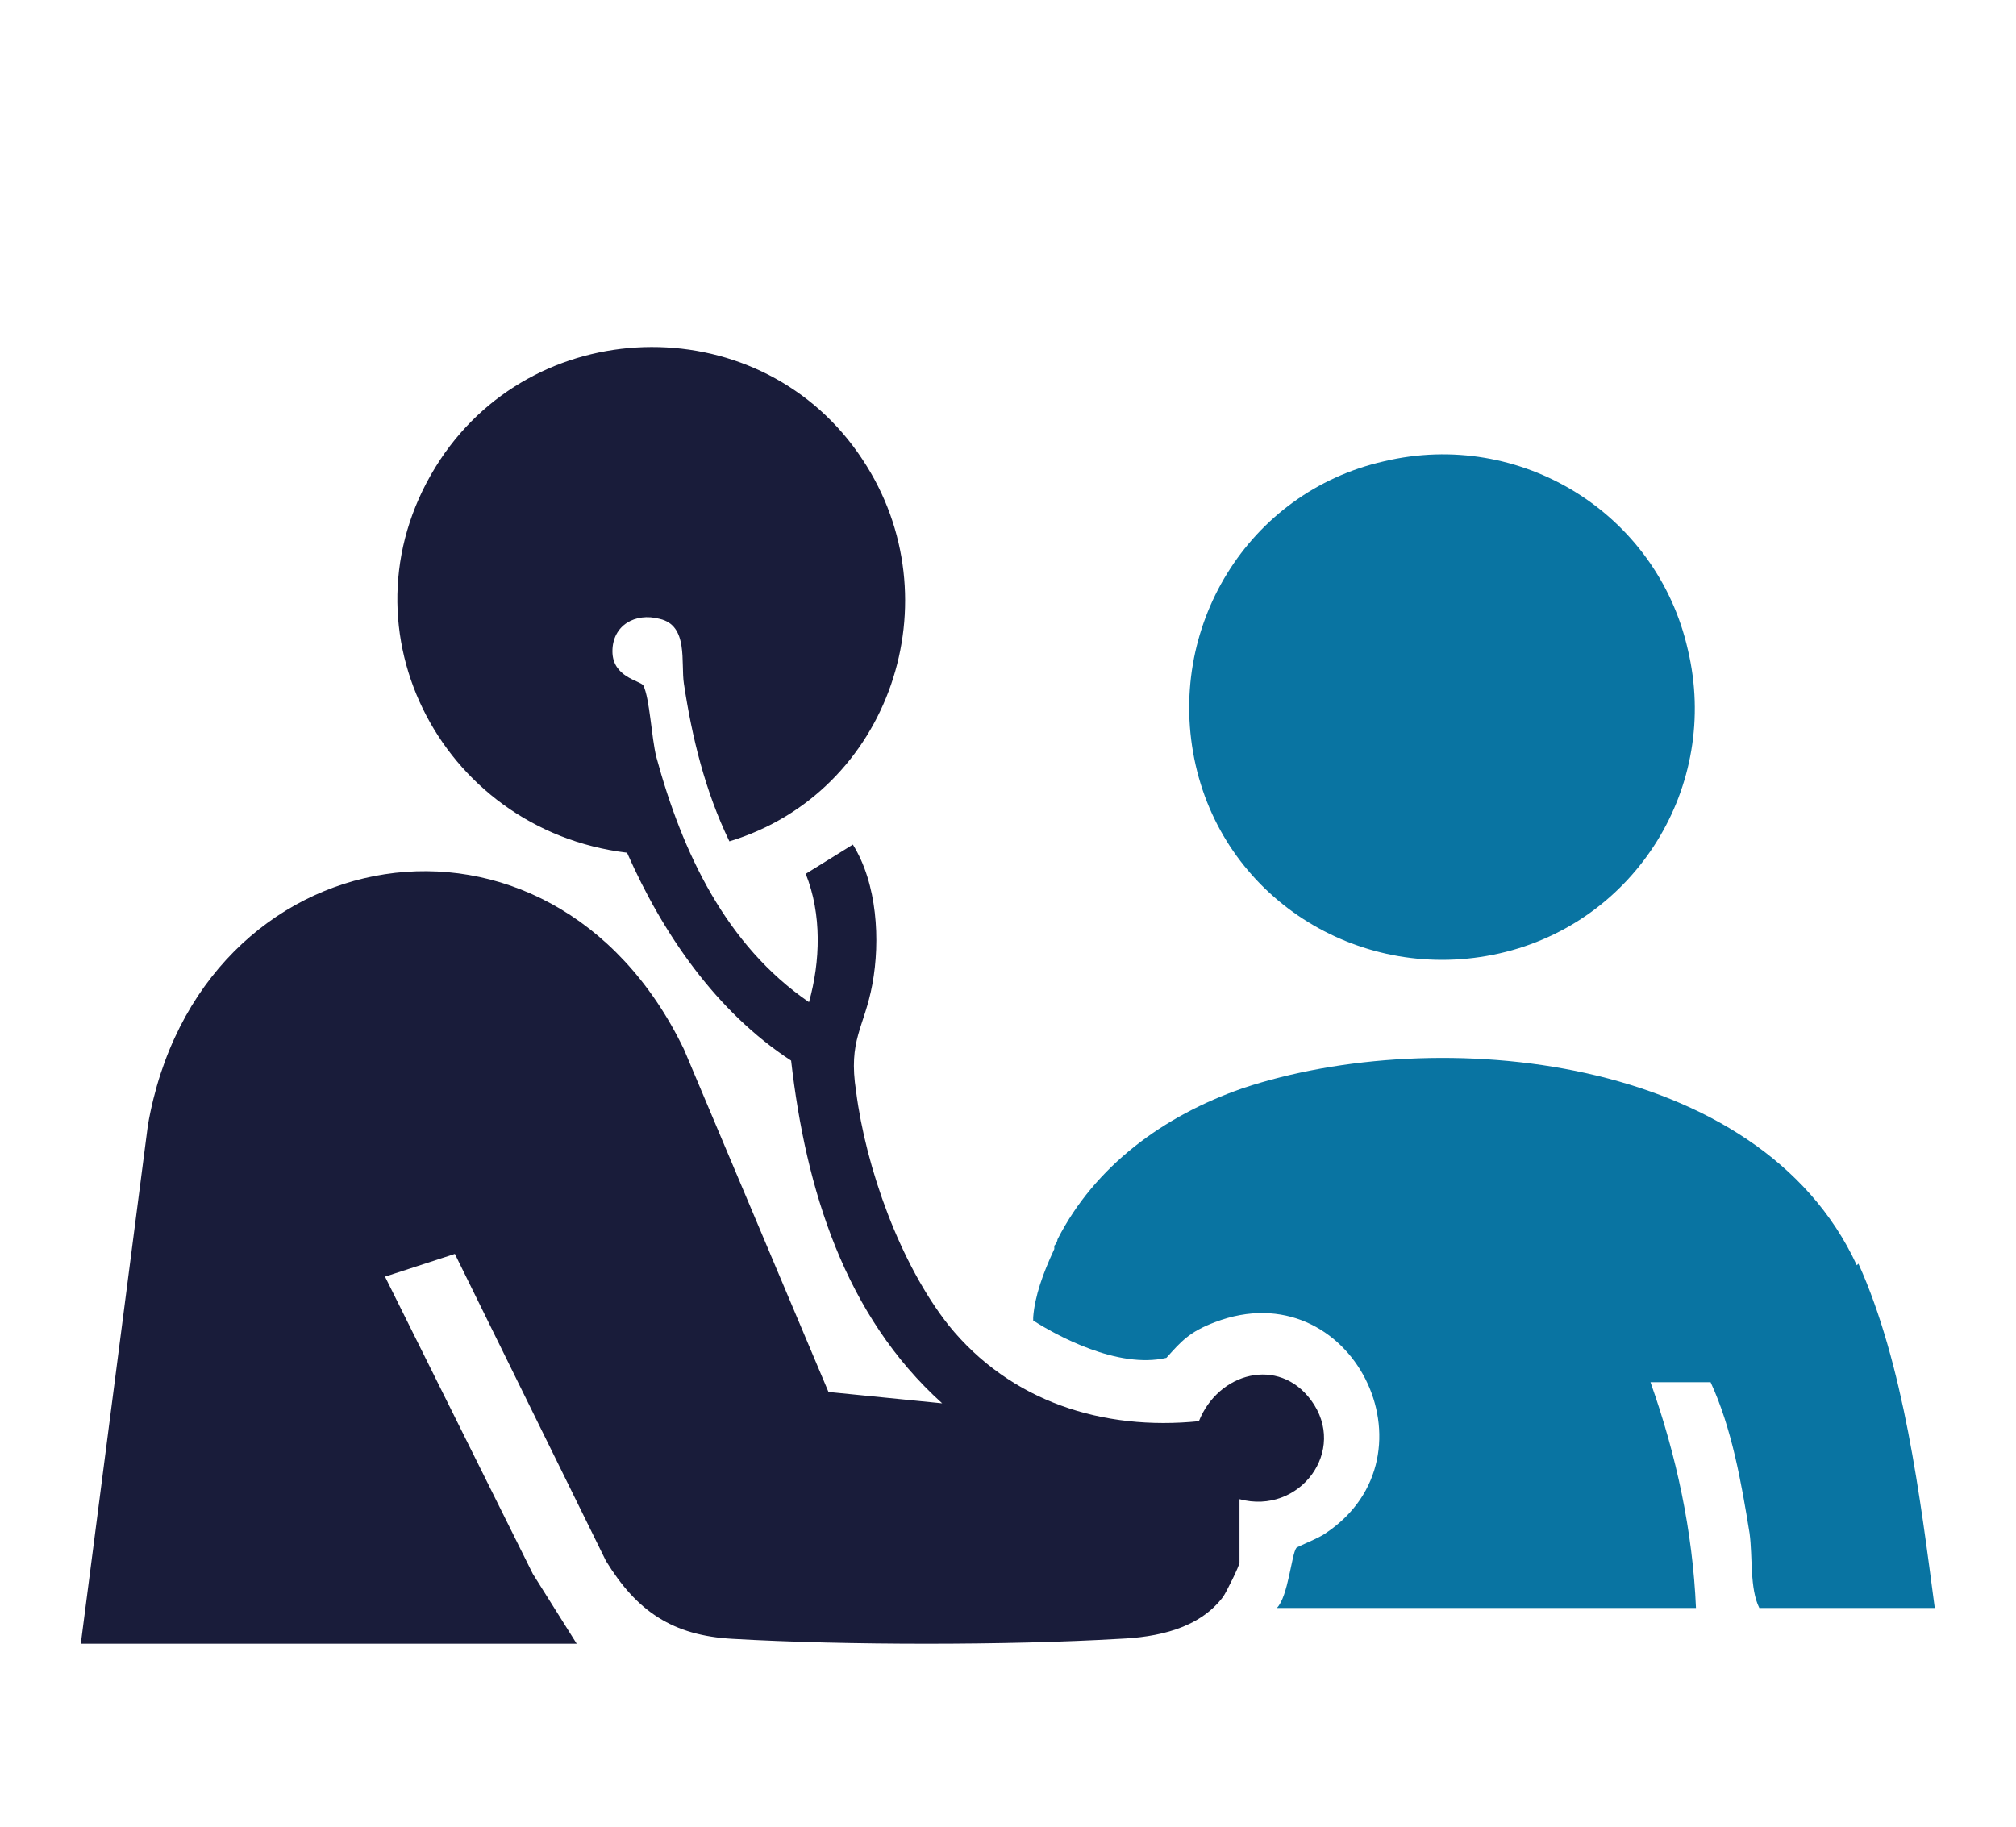 <?xml version="1.0" encoding="UTF-8"?> <svg xmlns="http://www.w3.org/2000/svg" id="Calque_1" version="1.1" viewBox="0 0 124.1 112.5"><defs><style> .st0 { fill: #0974a2; } .st1 { fill: #191c3a; } </style></defs><path class="st1" d="M5,101l4.1-31.7c3.1-18,24.8-21.7,33-4.7l8.9,21.1,7,.7c-6-5.4-8.4-13.2-9.3-21.1-4.6-3-7.9-7.8-10.1-12.8-11.6-1.4-18.1-14.2-11.5-24.2,6.1-9.2,19.9-9.3,26,0,5.7,8.6,1.7,20.5-8.2,23.5-1.5-3.1-2.3-6.4-2.8-9.7-.2-1.3.3-3.6-1.5-4-1.5-.4-2.9.4-2.9,2s1.7,1.8,1.9,2.1c.4.8.5,3.2.8,4.4,1.6,5.9,4.3,11.6,9.4,15.1.7-2.5.8-5.4-.2-7.9l2.9-1.8c1.5,2.4,1.7,5.9,1.2,8.6-.5,2.7-1.5,3.4-1,6.6.6,4.7,2.7,10.6,5.7,14.4,3.8,4.7,9.5,6.5,15.4,5.9,1.2-3,4.9-4,6.9-1.3,2.3,3.1-.7,7.1-4.4,6.1v3.9c0,.2-.8,1.8-1,2.1-1.5,2-4.1,2.5-6.4,2.6-6.8.4-16.9.4-23.8,0-3.7-.2-5.9-1.7-7.8-4.8l-9.3-18.9-4.3,1.4,9.1,18.3,2.7,4.3H5h0Z"></path><path class="st0" d="M114.3,77.9c-6-13-25.8-14.9-37.8-10.9-4.9,1.7-9.1,4.8-11.4,9.3,0,.1-.1.3-.2.4v.2c-.7,1.5-1.2,2.9-1.3,4.2v.2c1.4.9,5.2,3,8.2,2.3.9-1,1.4-1.6,3-2.2,8.4-3.2,14,8.2,6.8,13-.4.3-1.7.8-1.8.9-.3.4-.5,3-1.2,3.7h25.8c-.2-4.7-1.2-9.4-2.8-13.9h3.7c1.3,2.8,1.9,6.2,2.4,9.3.2,1.5,0,3.4.6,4.6h10.8c-.9-6.8-1.9-15-4.7-21.2"></path><path class="st0" d="M85.2,28.4c8.4-2,16.8,3.2,18.7,11.6,2,8.4-3.2,16.8-11.6,18.7s-16.8-3.2-18.7-11.6,3.2-16.8,11.6-18.7"></path></svg> 
